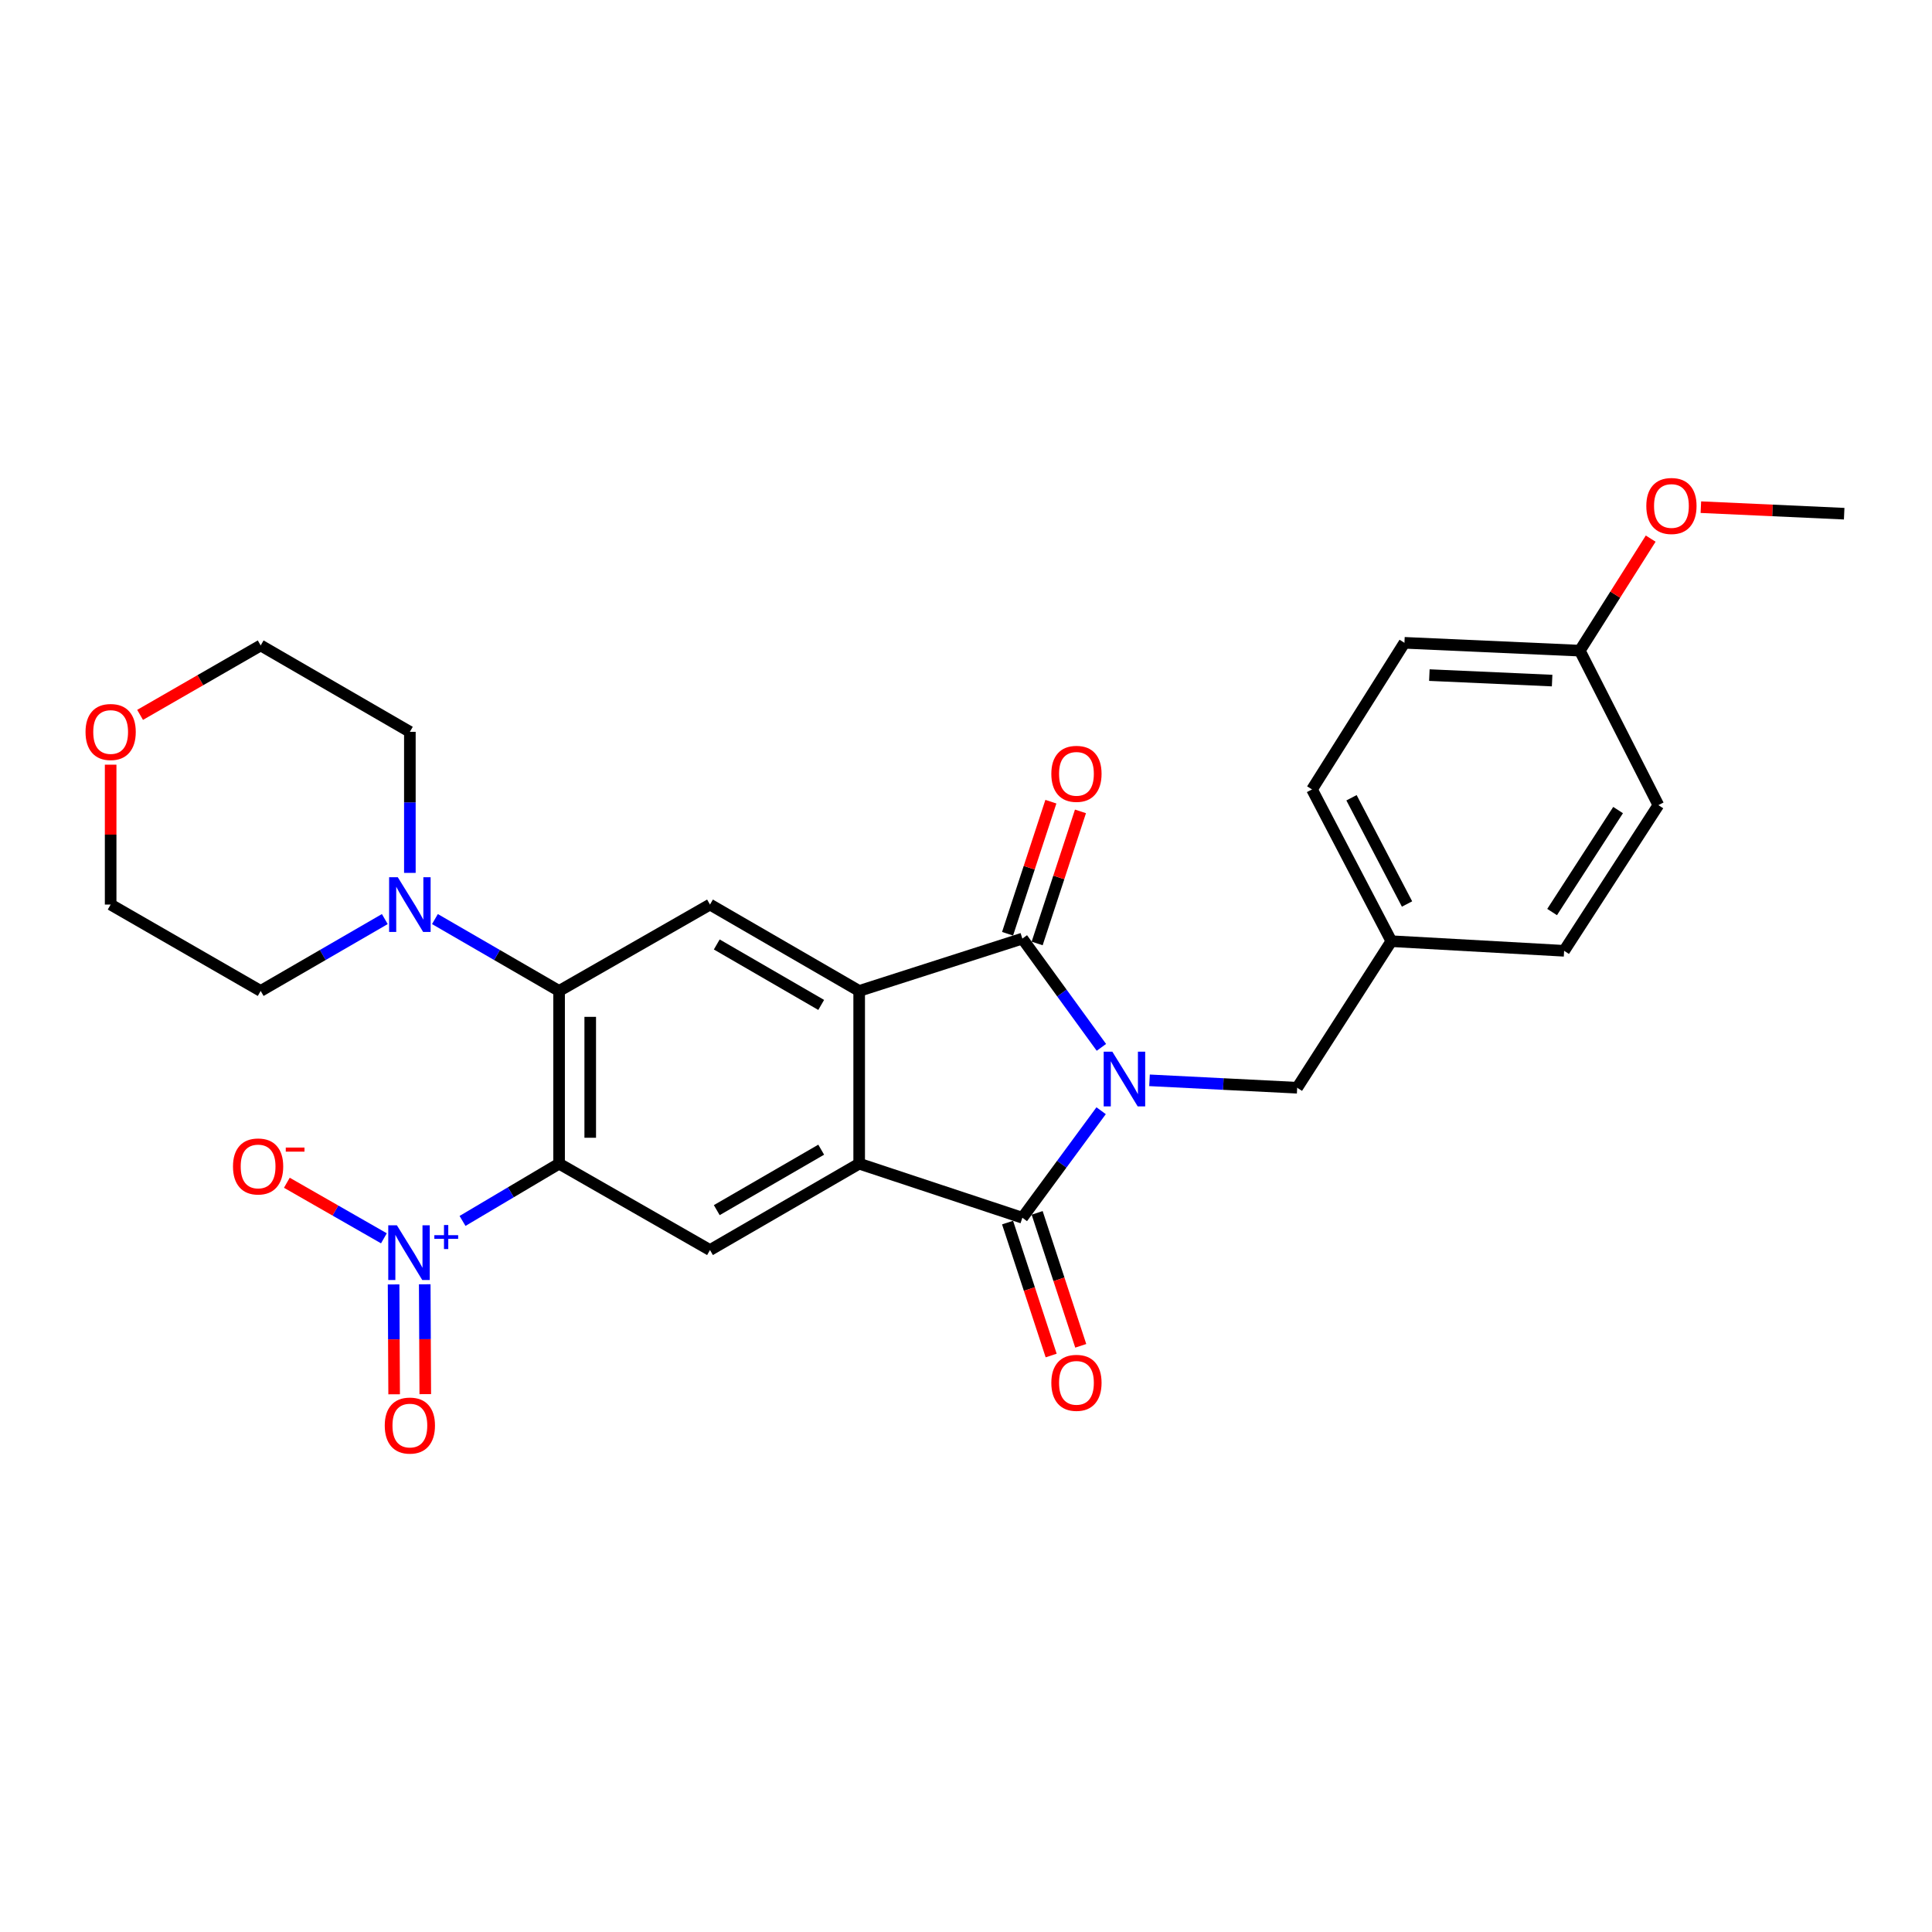 <?xml version='1.0' encoding='iso-8859-1'?>
<svg version='1.1' baseProfile='full'
              xmlns='http://www.w3.org/2000/svg'
                      xmlns:rdkit='http://www.rdkit.org/xml'
                      xmlns:xlink='http://www.w3.org/1999/xlink'
                  xml:space='preserve'
width='1000px' height='1000px' viewBox='0 0 1000 1000'>
<!-- END OF HEADER -->
<rect style='opacity:1.0;fill:#FFFFFF;stroke:none' width='1000' height='1000' x='0' y='0'> </rect>
<path class='bond-0' d='M 569.943,574.908 L 549.557,602.601' style='fill:none;fill-rule:evenodd;stroke:#0000FF;stroke-width:6px;stroke-linecap:butt;stroke-linejoin:miter;stroke-opacity:1' />
<path class='bond-0' d='M 549.557,602.601 L 529.17,630.295' style='fill:none;fill-rule:evenodd;stroke:#000000;stroke-width:6px;stroke-linecap:butt;stroke-linejoin:miter;stroke-opacity:1' />
<path class='bond-1' d='M 570.083,542.113 L 549.627,513.968' style='fill:none;fill-rule:evenodd;stroke:#0000FF;stroke-width:6px;stroke-linecap:butt;stroke-linejoin:miter;stroke-opacity:1' />
<path class='bond-1' d='M 549.627,513.968 L 529.17,485.823' style='fill:none;fill-rule:evenodd;stroke:#000000;stroke-width:6px;stroke-linecap:butt;stroke-linejoin:miter;stroke-opacity:1' />
<path class='bond-10' d='M 594.986,559.172 L 633.199,561.094' style='fill:none;fill-rule:evenodd;stroke:#0000FF;stroke-width:6px;stroke-linecap:butt;stroke-linejoin:miter;stroke-opacity:1' />
<path class='bond-10' d='M 633.199,561.094 L 671.413,563.015' style='fill:none;fill-rule:evenodd;stroke:#000000;stroke-width:6px;stroke-linecap:butt;stroke-linejoin:miter;stroke-opacity:1' />
<path class='bond-3' d='M 529.17,630.295 L 444.708,602.314' style='fill:none;fill-rule:evenodd;stroke:#000000;stroke-width:6px;stroke-linecap:butt;stroke-linejoin:miter;stroke-opacity:1' />
<path class='bond-12' d='M 521.513,632.806 L 532.796,667.211' style='fill:none;fill-rule:evenodd;stroke:#000000;stroke-width:6px;stroke-linecap:butt;stroke-linejoin:miter;stroke-opacity:1' />
<path class='bond-12' d='M 532.796,667.211 L 544.079,701.616' style='fill:none;fill-rule:evenodd;stroke:#FF0000;stroke-width:6px;stroke-linecap:butt;stroke-linejoin:miter;stroke-opacity:1' />
<path class='bond-12' d='M 536.828,627.784 L 548.111,662.188' style='fill:none;fill-rule:evenodd;stroke:#000000;stroke-width:6px;stroke-linecap:butt;stroke-linejoin:miter;stroke-opacity:1' />
<path class='bond-12' d='M 548.111,662.188 L 559.394,696.593' style='fill:none;fill-rule:evenodd;stroke:#FF0000;stroke-width:6px;stroke-linecap:butt;stroke-linejoin:miter;stroke-opacity:1' />
<path class='bond-4' d='M 529.17,485.823 L 444.708,512.909' style='fill:none;fill-rule:evenodd;stroke:#000000;stroke-width:6px;stroke-linecap:butt;stroke-linejoin:miter;stroke-opacity:1' />
<path class='bond-13' d='M 536.828,488.334 L 548.038,454.154' style='fill:none;fill-rule:evenodd;stroke:#000000;stroke-width:6px;stroke-linecap:butt;stroke-linejoin:miter;stroke-opacity:1' />
<path class='bond-13' d='M 548.038,454.154 L 559.249,419.974' style='fill:none;fill-rule:evenodd;stroke:#FF0000;stroke-width:6px;stroke-linecap:butt;stroke-linejoin:miter;stroke-opacity:1' />
<path class='bond-13' d='M 521.513,483.311 L 532.724,449.131' style='fill:none;fill-rule:evenodd;stroke:#000000;stroke-width:6px;stroke-linecap:butt;stroke-linejoin:miter;stroke-opacity:1' />
<path class='bond-13' d='M 532.724,449.131 L 543.935,414.951' style='fill:none;fill-rule:evenodd;stroke:#FF0000;stroke-width:6px;stroke-linecap:butt;stroke-linejoin:miter;stroke-opacity:1' />
<path class='bond-2' d='M 289.384,602.314 L 367.489,647.021' style='fill:none;fill-rule:evenodd;stroke:#000000;stroke-width:6px;stroke-linecap:butt;stroke-linejoin:miter;stroke-opacity:1' />
<path class='bond-5' d='M 289.384,602.314 L 264.393,617.134' style='fill:none;fill-rule:evenodd;stroke:#000000;stroke-width:6px;stroke-linecap:butt;stroke-linejoin:miter;stroke-opacity:1' />
<path class='bond-5' d='M 264.393,617.134 L 239.402,631.954' style='fill:none;fill-rule:evenodd;stroke:#0000FF;stroke-width:6px;stroke-linecap:butt;stroke-linejoin:miter;stroke-opacity:1' />
<path class='bond-30' d='M 289.384,602.314 L 289.384,512.909' style='fill:none;fill-rule:evenodd;stroke:#000000;stroke-width:6px;stroke-linecap:butt;stroke-linejoin:miter;stroke-opacity:1' />
<path class='bond-30' d='M 305.501,588.903 L 305.501,526.319' style='fill:none;fill-rule:evenodd;stroke:#000000;stroke-width:6px;stroke-linecap:butt;stroke-linejoin:miter;stroke-opacity:1' />
<path class='bond-7' d='M 444.708,602.314 L 367.489,647.021' style='fill:none;fill-rule:evenodd;stroke:#000000;stroke-width:6px;stroke-linecap:butt;stroke-linejoin:miter;stroke-opacity:1' />
<path class='bond-7' d='M 425.05,595.072 L 370.996,626.367' style='fill:none;fill-rule:evenodd;stroke:#000000;stroke-width:6px;stroke-linecap:butt;stroke-linejoin:miter;stroke-opacity:1' />
<path class='bond-28' d='M 444.708,602.314 L 444.708,512.909' style='fill:none;fill-rule:evenodd;stroke:#000000;stroke-width:6px;stroke-linecap:butt;stroke-linejoin:miter;stroke-opacity:1' />
<path class='bond-8' d='M 444.708,512.909 L 367.489,468.202' style='fill:none;fill-rule:evenodd;stroke:#000000;stroke-width:6px;stroke-linecap:butt;stroke-linejoin:miter;stroke-opacity:1' />
<path class='bond-8' d='M 425.05,520.151 L 370.996,488.856' style='fill:none;fill-rule:evenodd;stroke:#000000;stroke-width:6px;stroke-linecap:butt;stroke-linejoin:miter;stroke-opacity:1' />
<path class='bond-11' d='M 198.71,640.946 L 173.59,626.568' style='fill:none;fill-rule:evenodd;stroke:#0000FF;stroke-width:6px;stroke-linecap:butt;stroke-linejoin:miter;stroke-opacity:1' />
<path class='bond-11' d='M 173.59,626.568 L 148.47,612.19' style='fill:none;fill-rule:evenodd;stroke:#FF0000;stroke-width:6px;stroke-linecap:butt;stroke-linejoin:miter;stroke-opacity:1' />
<path class='bond-14' d='M 203.723,664.817 L 203.865,693.25' style='fill:none;fill-rule:evenodd;stroke:#0000FF;stroke-width:6px;stroke-linecap:butt;stroke-linejoin:miter;stroke-opacity:1' />
<path class='bond-14' d='M 203.865,693.25 L 204.008,721.682' style='fill:none;fill-rule:evenodd;stroke:#FF0000;stroke-width:6px;stroke-linecap:butt;stroke-linejoin:miter;stroke-opacity:1' />
<path class='bond-14' d='M 219.84,664.737 L 219.982,693.169' style='fill:none;fill-rule:evenodd;stroke:#0000FF;stroke-width:6px;stroke-linecap:butt;stroke-linejoin:miter;stroke-opacity:1' />
<path class='bond-14' d='M 219.982,693.169 L 220.125,721.601' style='fill:none;fill-rule:evenodd;stroke:#FF0000;stroke-width:6px;stroke-linecap:butt;stroke-linejoin:miter;stroke-opacity:1' />
<path class='bond-6' d='M 289.384,512.909 L 367.489,468.202' style='fill:none;fill-rule:evenodd;stroke:#000000;stroke-width:6px;stroke-linecap:butt;stroke-linejoin:miter;stroke-opacity:1' />
<path class='bond-9' d='M 289.384,512.909 L 257.251,494.309' style='fill:none;fill-rule:evenodd;stroke:#000000;stroke-width:6px;stroke-linecap:butt;stroke-linejoin:miter;stroke-opacity:1' />
<path class='bond-9' d='M 257.251,494.309 L 225.118,475.71' style='fill:none;fill-rule:evenodd;stroke:#0000FF;stroke-width:6px;stroke-linecap:butt;stroke-linejoin:miter;stroke-opacity:1' />
<path class='bond-22' d='M 212.147,451.806 L 212.147,415.301' style='fill:none;fill-rule:evenodd;stroke:#0000FF;stroke-width:6px;stroke-linecap:butt;stroke-linejoin:miter;stroke-opacity:1' />
<path class='bond-22' d='M 212.147,415.301 L 212.147,378.796' style='fill:none;fill-rule:evenodd;stroke:#000000;stroke-width:6px;stroke-linecap:butt;stroke-linejoin:miter;stroke-opacity:1' />
<path class='bond-23' d='M 199.176,475.711 L 167.052,494.31' style='fill:none;fill-rule:evenodd;stroke:#0000FF;stroke-width:6px;stroke-linecap:butt;stroke-linejoin:miter;stroke-opacity:1' />
<path class='bond-23' d='M 167.052,494.31 L 134.928,512.909' style='fill:none;fill-rule:evenodd;stroke:#000000;stroke-width:6px;stroke-linecap:butt;stroke-linejoin:miter;stroke-opacity:1' />
<path class='bond-16' d='M 671.413,563.015 L 720.158,487.157' style='fill:none;fill-rule:evenodd;stroke:#000000;stroke-width:6px;stroke-linecap:butt;stroke-linejoin:miter;stroke-opacity:1' />
<path class='bond-15' d='M 57.271,395.792 L 57.271,431.997' style='fill:none;fill-rule:evenodd;stroke:#FF0000;stroke-width:6px;stroke-linecap:butt;stroke-linejoin:miter;stroke-opacity:1' />
<path class='bond-15' d='M 57.271,431.997 L 57.271,468.202' style='fill:none;fill-rule:evenodd;stroke:#000000;stroke-width:6px;stroke-linecap:butt;stroke-linejoin:miter;stroke-opacity:1' />
<path class='bond-31' d='M 72.511,370.021 L 103.72,352.051' style='fill:none;fill-rule:evenodd;stroke:#FF0000;stroke-width:6px;stroke-linecap:butt;stroke-linejoin:miter;stroke-opacity:1' />
<path class='bond-31' d='M 103.72,352.051 L 134.928,334.08' style='fill:none;fill-rule:evenodd;stroke:#000000;stroke-width:6px;stroke-linecap:butt;stroke-linejoin:miter;stroke-opacity:1' />
<path class='bond-18' d='M 720.158,487.157 L 809.581,492.135' style='fill:none;fill-rule:evenodd;stroke:#000000;stroke-width:6px;stroke-linecap:butt;stroke-linejoin:miter;stroke-opacity:1' />
<path class='bond-19' d='M 720.158,487.157 L 679.095,408.604' style='fill:none;fill-rule:evenodd;stroke:#000000;stroke-width:6px;stroke-linecap:butt;stroke-linejoin:miter;stroke-opacity:1' />
<path class='bond-19' d='M 728.282,467.908 L 699.538,412.921' style='fill:none;fill-rule:evenodd;stroke:#000000;stroke-width:6px;stroke-linecap:butt;stroke-linejoin:miter;stroke-opacity:1' />
<path class='bond-17' d='M 817.711,336.776 L 726.936,332.719' style='fill:none;fill-rule:evenodd;stroke:#000000;stroke-width:6px;stroke-linecap:butt;stroke-linejoin:miter;stroke-opacity:1' />
<path class='bond-17' d='M 803.376,352.268 L 739.833,349.429' style='fill:none;fill-rule:evenodd;stroke:#000000;stroke-width:6px;stroke-linecap:butt;stroke-linejoin:miter;stroke-opacity:1' />
<path class='bond-24' d='M 817.711,336.776 L 836.051,307.783' style='fill:none;fill-rule:evenodd;stroke:#000000;stroke-width:6px;stroke-linecap:butt;stroke-linejoin:miter;stroke-opacity:1' />
<path class='bond-24' d='M 836.051,307.783 L 854.392,278.791' style='fill:none;fill-rule:evenodd;stroke:#FF0000;stroke-width:6px;stroke-linecap:butt;stroke-linejoin:miter;stroke-opacity:1' />
<path class='bond-29' d='M 817.711,336.776 L 858.371,416.734' style='fill:none;fill-rule:evenodd;stroke:#000000;stroke-width:6px;stroke-linecap:butt;stroke-linejoin:miter;stroke-opacity:1' />
<path class='bond-21' d='M 809.581,492.135 L 858.371,416.734' style='fill:none;fill-rule:evenodd;stroke:#000000;stroke-width:6px;stroke-linecap:butt;stroke-linejoin:miter;stroke-opacity:1' />
<path class='bond-21' d='M 803.368,472.07 L 837.521,419.289' style='fill:none;fill-rule:evenodd;stroke:#000000;stroke-width:6px;stroke-linecap:butt;stroke-linejoin:miter;stroke-opacity:1' />
<path class='bond-20' d='M 679.095,408.604 L 726.936,332.719' style='fill:none;fill-rule:evenodd;stroke:#000000;stroke-width:6px;stroke-linecap:butt;stroke-linejoin:miter;stroke-opacity:1' />
<path class='bond-25' d='M 212.147,378.796 L 134.928,334.08' style='fill:none;fill-rule:evenodd;stroke:#000000;stroke-width:6px;stroke-linecap:butt;stroke-linejoin:miter;stroke-opacity:1' />
<path class='bond-26' d='M 134.928,512.909 L 57.271,468.202' style='fill:none;fill-rule:evenodd;stroke:#000000;stroke-width:6px;stroke-linecap:butt;stroke-linejoin:miter;stroke-opacity:1' />
<path class='bond-27' d='M 880.369,262.507 L 917.457,264.197' style='fill:none;fill-rule:evenodd;stroke:#FF0000;stroke-width:6px;stroke-linecap:butt;stroke-linejoin:miter;stroke-opacity:1' />
<path class='bond-27' d='M 917.457,264.197 L 954.545,265.887' style='fill:none;fill-rule:evenodd;stroke:#000000;stroke-width:6px;stroke-linecap:butt;stroke-linejoin:miter;stroke-opacity:1' />
<path  class='atom-0' d='M 575.748 544.36
L 585.028 559.36
Q 585.948 560.84, 587.428 563.52
Q 588.908 566.2, 588.988 566.36
L 588.988 544.36
L 592.748 544.36
L 592.748 572.68
L 588.868 572.68
L 578.908 556.28
Q 577.748 554.36, 576.508 552.16
Q 575.308 549.96, 574.948 549.28
L 574.948 572.68
L 571.268 572.68
L 571.268 544.36
L 575.748 544.36
' fill='#0000FF'/>
<path  class='atom-6' d='M 205.439 634.222
L 214.719 649.222
Q 215.639 650.702, 217.119 653.382
Q 218.599 656.062, 218.679 656.222
L 218.679 634.222
L 222.439 634.222
L 222.439 662.542
L 218.559 662.542
L 208.599 646.142
Q 207.439 644.222, 206.199 642.022
Q 204.999 639.822, 204.639 639.142
L 204.639 662.542
L 200.959 662.542
L 200.959 634.222
L 205.439 634.222
' fill='#0000FF'/>
<path  class='atom-6' d='M 224.815 639.327
L 229.805 639.327
L 229.805 634.073
L 232.023 634.073
L 232.023 639.327
L 237.144 639.327
L 237.144 641.227
L 232.023 641.227
L 232.023 646.507
L 229.805 646.507
L 229.805 641.227
L 224.815 641.227
L 224.815 639.327
' fill='#0000FF'/>
<path  class='atom-10' d='M 205.887 454.042
L 215.167 469.042
Q 216.087 470.522, 217.567 473.202
Q 219.047 475.882, 219.127 476.042
L 219.127 454.042
L 222.887 454.042
L 222.887 482.362
L 219.007 482.362
L 209.047 465.962
Q 207.887 464.042, 206.647 461.842
Q 205.447 459.642, 205.087 458.962
L 205.087 482.362
L 201.407 482.362
L 201.407 454.042
L 205.887 454.042
' fill='#0000FF'/>
<path  class='atom-12' d='M 120.594 603.755
Q 120.594 596.955, 123.954 593.155
Q 127.314 589.355, 133.594 589.355
Q 139.874 589.355, 143.234 593.155
Q 146.594 596.955, 146.594 603.755
Q 146.594 610.635, 143.194 614.555
Q 139.794 618.435, 133.594 618.435
Q 127.354 618.435, 123.954 614.555
Q 120.594 610.675, 120.594 603.755
M 133.594 615.235
Q 137.914 615.235, 140.234 612.355
Q 142.594 609.435, 142.594 603.755
Q 142.594 598.195, 140.234 595.395
Q 137.914 592.555, 133.594 592.555
Q 129.274 592.555, 126.914 595.355
Q 124.594 598.155, 124.594 603.755
Q 124.594 609.475, 126.914 612.355
Q 129.274 615.235, 133.594 615.235
' fill='#FF0000'/>
<path  class='atom-12' d='M 147.914 593.977
L 157.603 593.977
L 157.603 596.089
L 147.914 596.089
L 147.914 593.977
' fill='#FF0000'/>
<path  class='atom-13' d='M 544.169 715.751
Q 544.169 708.951, 547.529 705.151
Q 550.889 701.351, 557.169 701.351
Q 563.449 701.351, 566.809 705.151
Q 570.169 708.951, 570.169 715.751
Q 570.169 722.631, 566.769 726.551
Q 563.369 730.431, 557.169 730.431
Q 550.929 730.431, 547.529 726.551
Q 544.169 722.671, 544.169 715.751
M 557.169 727.231
Q 561.489 727.231, 563.809 724.351
Q 566.169 721.431, 566.169 715.751
Q 566.169 710.191, 563.809 707.391
Q 561.489 704.551, 557.169 704.551
Q 552.849 704.551, 550.489 707.351
Q 548.169 710.151, 548.169 715.751
Q 548.169 721.471, 550.489 724.351
Q 552.849 727.231, 557.169 727.231
' fill='#FF0000'/>
<path  class='atom-14' d='M 544.169 400.536
Q 544.169 393.736, 547.529 389.936
Q 550.889 386.136, 557.169 386.136
Q 563.449 386.136, 566.809 389.936
Q 570.169 393.736, 570.169 400.536
Q 570.169 407.416, 566.769 411.336
Q 563.369 415.216, 557.169 415.216
Q 550.929 415.216, 547.529 411.336
Q 544.169 407.456, 544.169 400.536
M 557.169 412.016
Q 561.489 412.016, 563.809 409.136
Q 566.169 406.216, 566.169 400.536
Q 566.169 394.976, 563.809 392.176
Q 561.489 389.336, 557.169 389.336
Q 552.849 389.336, 550.489 392.136
Q 548.169 394.936, 548.169 400.536
Q 548.169 406.256, 550.489 409.136
Q 552.849 412.016, 557.169 412.016
' fill='#FF0000'/>
<path  class='atom-15' d='M 199.147 737.867
Q 199.147 731.067, 202.507 727.267
Q 205.867 723.467, 212.147 723.467
Q 218.427 723.467, 221.787 727.267
Q 225.147 731.067, 225.147 737.867
Q 225.147 744.747, 221.747 748.667
Q 218.347 752.547, 212.147 752.547
Q 205.907 752.547, 202.507 748.667
Q 199.147 744.787, 199.147 737.867
M 212.147 749.347
Q 216.467 749.347, 218.787 746.467
Q 221.147 743.547, 221.147 737.867
Q 221.147 732.307, 218.787 729.507
Q 216.467 726.667, 212.147 726.667
Q 207.827 726.667, 205.467 729.467
Q 203.147 732.267, 203.147 737.867
Q 203.147 743.587, 205.467 746.467
Q 207.827 749.347, 212.147 749.347
' fill='#FF0000'/>
<path  class='atom-16' d='M 44.271 378.876
Q 44.271 372.076, 47.631 368.276
Q 50.991 364.476, 57.271 364.476
Q 63.551 364.476, 66.911 368.276
Q 70.271 372.076, 70.271 378.876
Q 70.271 385.756, 66.871 389.676
Q 63.471 393.556, 57.271 393.556
Q 51.031 393.556, 47.631 389.676
Q 44.271 385.796, 44.271 378.876
M 57.271 390.356
Q 61.591 390.356, 63.911 387.476
Q 66.271 384.556, 66.271 378.876
Q 66.271 373.316, 63.911 370.516
Q 61.591 367.676, 57.271 367.676
Q 52.951 367.676, 50.591 370.476
Q 48.271 373.276, 48.271 378.876
Q 48.271 384.596, 50.591 387.476
Q 52.951 390.356, 57.271 390.356
' fill='#FF0000'/>
<path  class='atom-25' d='M 852.131 261.893
Q 852.131 255.093, 855.491 251.293
Q 858.851 247.493, 865.131 247.493
Q 871.411 247.493, 874.771 251.293
Q 878.131 255.093, 878.131 261.893
Q 878.131 268.773, 874.731 272.693
Q 871.331 276.573, 865.131 276.573
Q 858.891 276.573, 855.491 272.693
Q 852.131 268.813, 852.131 261.893
M 865.131 273.373
Q 869.451 273.373, 871.771 270.493
Q 874.131 267.573, 874.131 261.893
Q 874.131 256.333, 871.771 253.533
Q 869.451 250.693, 865.131 250.693
Q 860.811 250.693, 858.451 253.493
Q 856.131 256.293, 856.131 261.893
Q 856.131 267.613, 858.451 270.493
Q 860.811 273.373, 865.131 273.373
' fill='#FF0000'/>
</svg>
